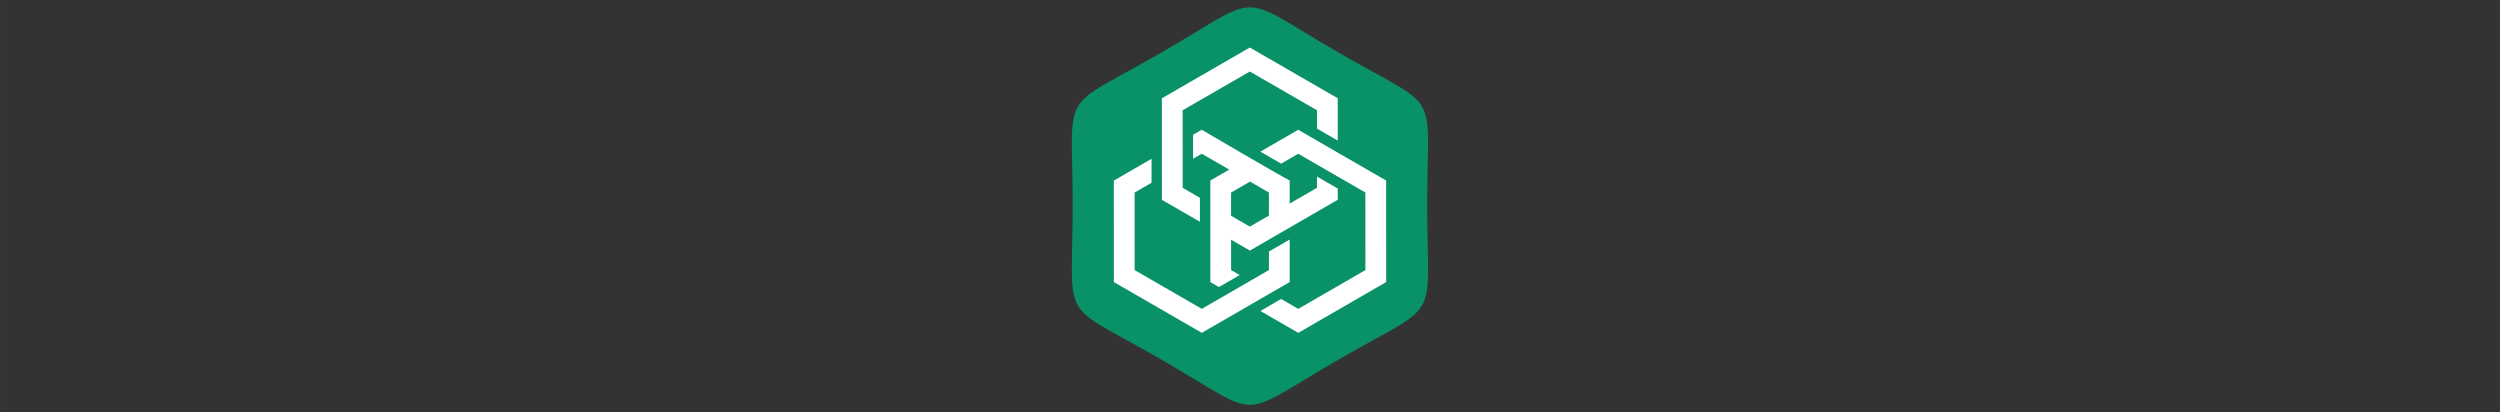<?xml version="1.0" encoding="UTF-8"?>
<svg class="icon" width="800" height="132" p-id="1137" t="1592727113403" version="1.1" viewBox="0 0 8192 1351.7" xmlns="http://www.w3.org/2000/svg" xmlns:cc="http://creativecommons.org/ns#" xmlns:dc="http://purl.org/dc/elements/1.1/" xmlns:rdf="http://www.w3.org/1999/02/22-rdf-syntax-ns#">
 <rect x="0" y="0" width="8192" height="1351.7" fill="#333333" stroke="none"/>
 <defs>
  <style type="text/css"></style>
 </defs>
 <g transform="matrix(1.287 0 0 1.287 3437.1 16.948)" fill-rule="evenodd">
  <path transform="matrix(0 .397 -.397 0 -285.42 -1845)" d="m6920.2-1439.8c-386.49 669.43-211.46 568.37-984.45 568.37-772.99-1e-5 -597.96 101.05-984.45-568.37-386.49-669.43-386.49-467.32-1e-4 -1136.7 386.49-669.43 211.46-568.37 984.45-568.37s597.96-101.05 984.45 568.37c386.49 669.43 386.49 467.32 0 1136.7z" color="#000000" fill="#099268" stroke-width="1211.8"/>
  <path d="m511.45 107.83-223.83 129.29 0.065 258.48 96.782 55.843 0.012-61.021-43.937-25.352-0.046-197.44 170.97-98.766 171.02 98.679 0.01 46.739 52.871 30.491-0.029-107.77zm-122.33 209.45-22.164 12.803-0.01 61.059 22.186-12.816 70.002 40.39-48.222 27.858 0.058 258.48 21.908 12.642 52.837-30.543-21.887-12.629-0.017-77.286 47.758 27.557 223.83-129.29-4e-3 -28.614-52.875-30.496 6e-3 28.599-69.5 40.148-0.013-58.675c-36.425-19.069-223.89-129.19-223.89-129.19zm245.61 0-96.415 55.697 52.89 30.501 43.543-25.151 171.01 98.679 0.044 197.45-170.97 98.758-43.585-25.151-52.842 30.543 96.45 55.655 223.82-129.29-0.063-258.48zm-373.45 73.847-95.986 55.448 0.065 258.48 223.88 129.2 223.82-129.29-0.022-108.24-52.86 30.557 0.01 47.174-170.97 98.758-171.01-98.679-0.053-197.45 43.102-24.899zm250.73 58.1 48.138 27.776 0.013 58.678-48.607 28.078-47.76-27.557-0.013-59.116z" color="#000000" color-rendering="auto" dominant-baseline="auto" fill="#fff" image-rendering="auto" shape-rendering="auto" solid-color="#000000" stop-color="#000000" stroke-width="7.957" style="font-feature-settings:normal;font-variant-alternates:normal;font-variant-caps:normal;font-variant-east-asian:normal;font-variant-ligatures:normal;font-variant-numeric:normal;font-variant-position:normal;font-variation-settings:normal;inline-size:0;isolation:auto;mix-blend-mode:normal;shape-margin:0;shape-padding:0;text-decoration-color:#000000;text-decoration-line:none;text-decoration-style:solid;text-indent:0;text-orientation:mixed;text-transform:none;white-space:normal"/>
 </g>
</svg>
